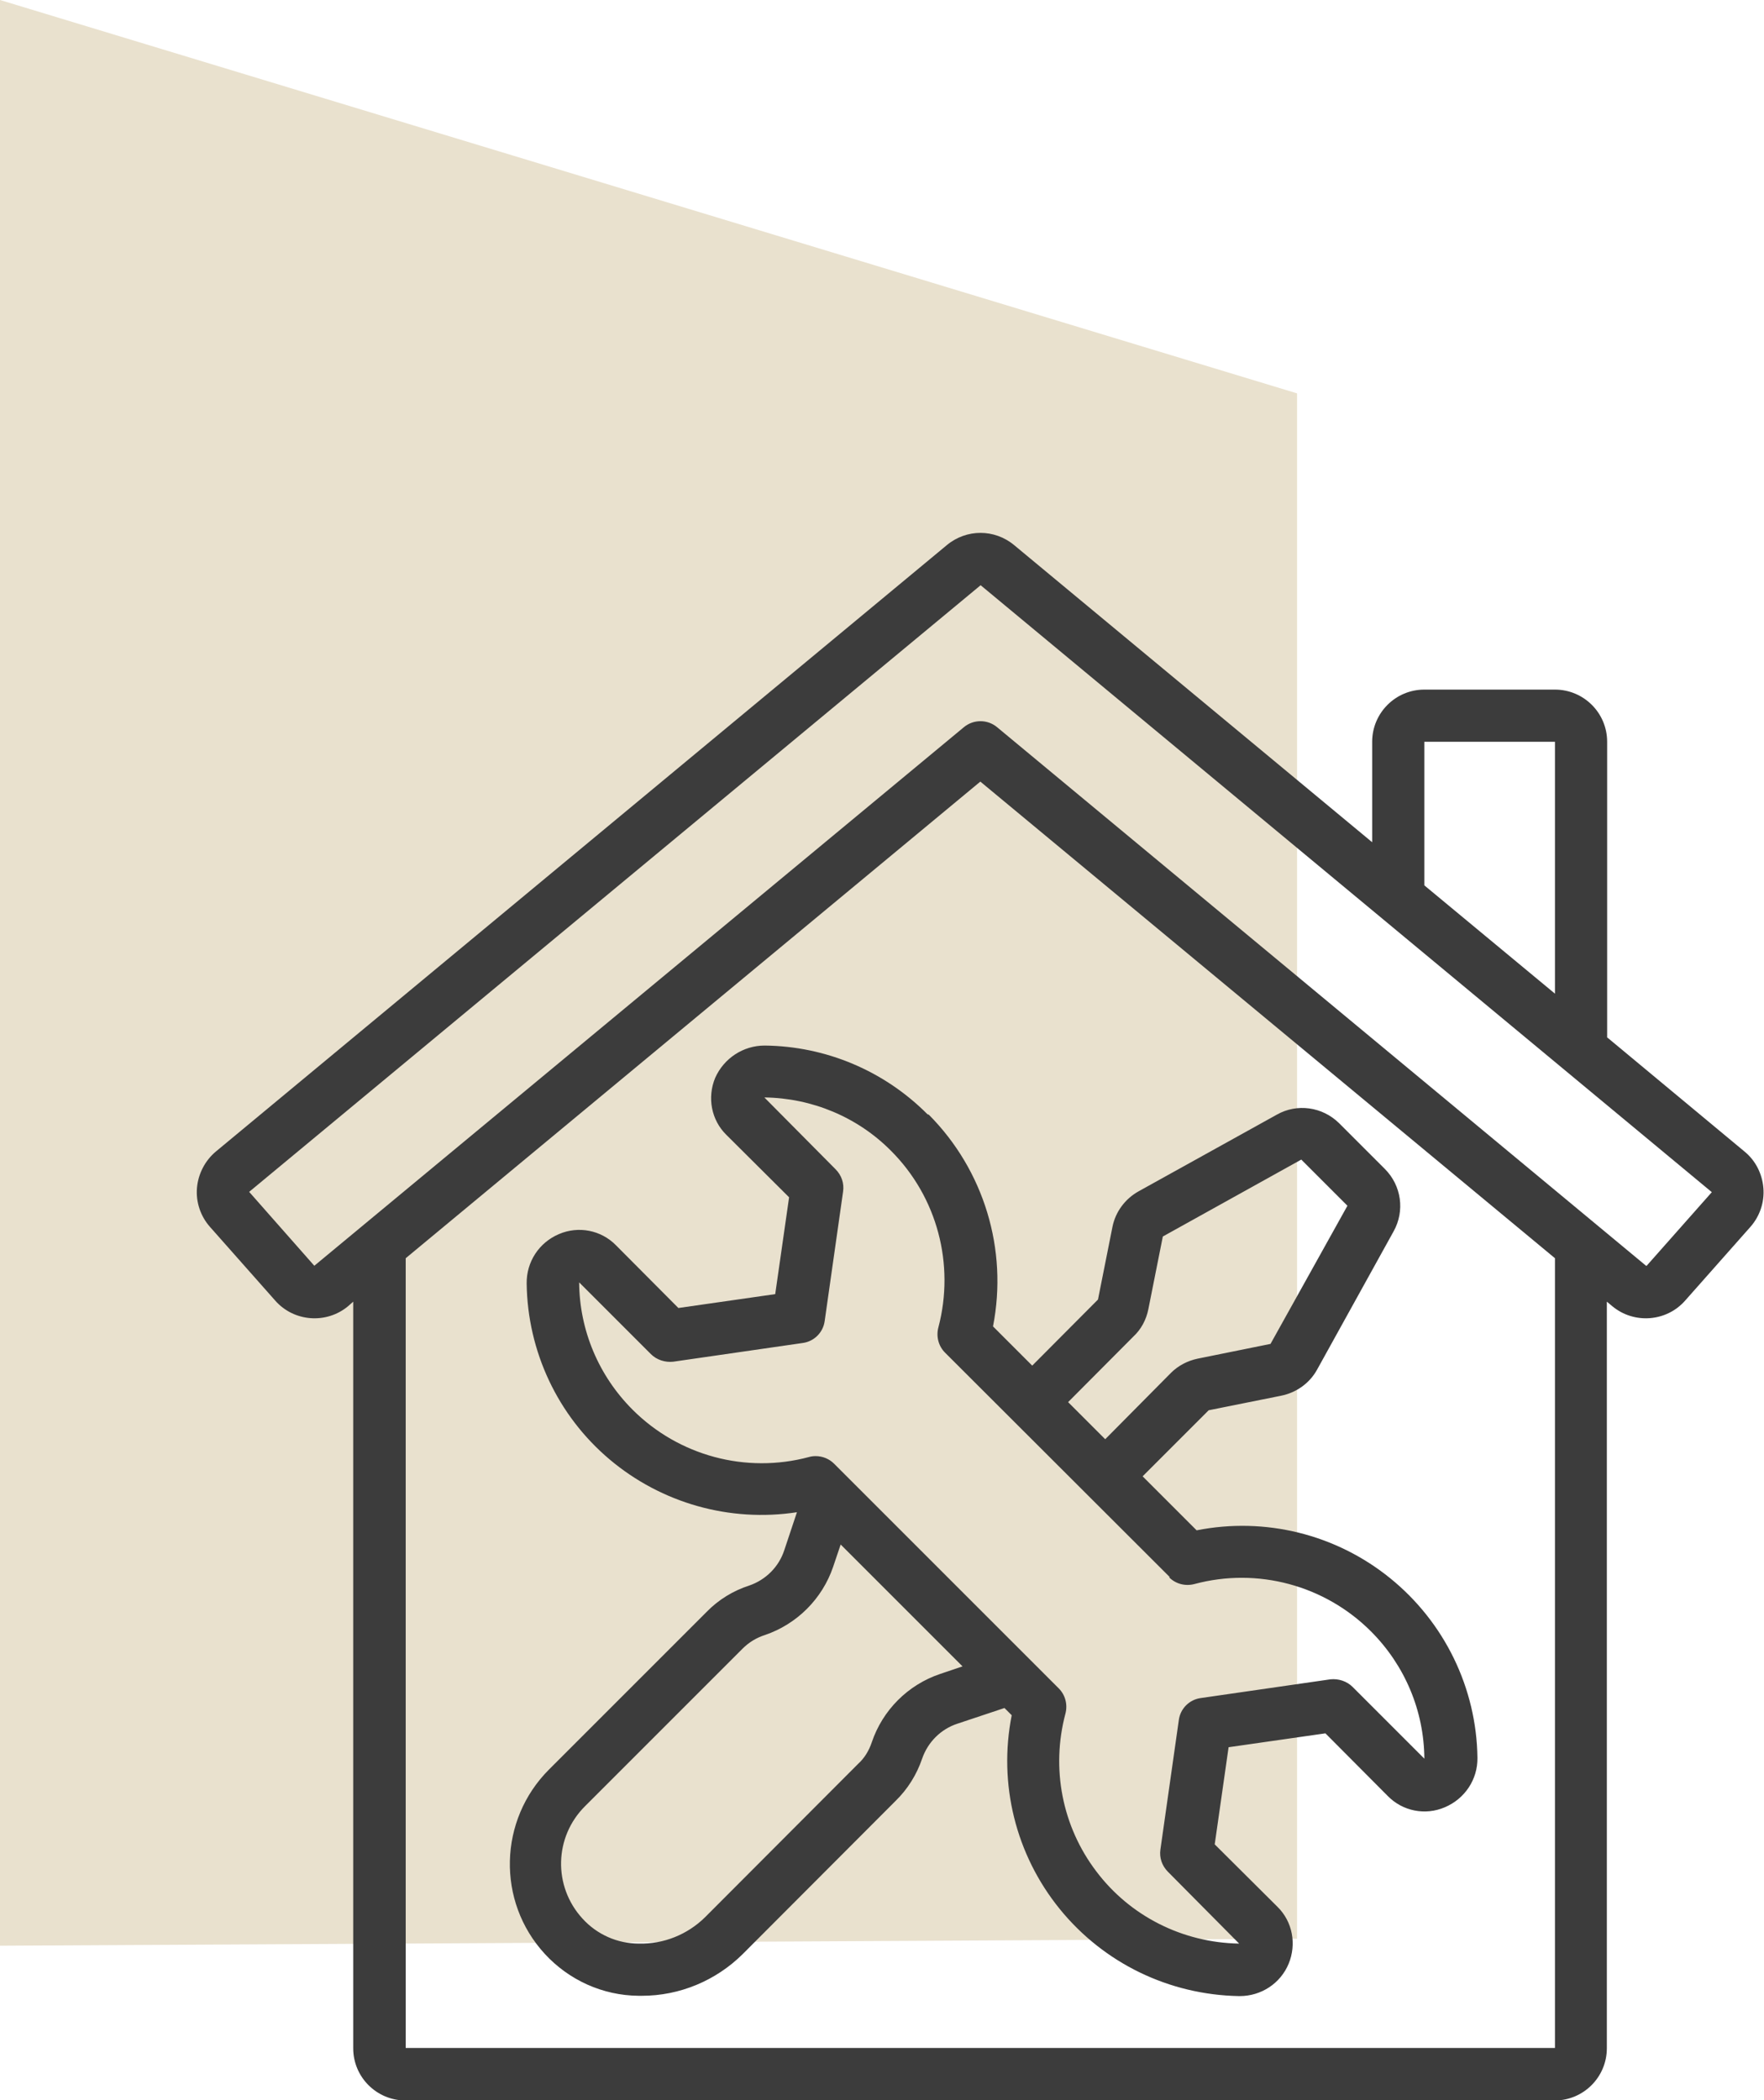 <?xml version="1.0" encoding="UTF-8"?> <svg xmlns="http://www.w3.org/2000/svg" id="Layer_2" viewBox="0 0 58.48 69.62"><defs><style>.cls-1{fill:#3c3c3c;}.cls-2{fill:#e9e1ce;}</style></defs><g id="Layer_2-2"><path id="Path_43" class="cls-2" d="M0,0v64.5l43-.23V13.04L0,0Z"></path><path class="cls-1" d="M53.28,34.38v-9.79c0-.96-.78-1.73-1.73-1.73h-4.33c-.96,0-1.73.78-1.73,1.73v3.33l-11.87-9.85c-.65-.54-1.58-.54-2.23,0L7.16,38.17c-.36.3-.59.74-.63,1.21-.04.47.12.94.43,1.29l2.16,2.44c.62.71,1.7.79,2.42.19l.17-.15v24.75c0,.96.78,1.73,1.73,1.73h38.1c.96,0,1.73-.78,1.73-1.73v-24.75l.18.15c.72.6,1.8.52,2.42-.19l2.16-2.44c.31-.35.47-.82.43-1.29-.04-.47-.26-.91-.63-1.21l-4.56-3.79ZM47.22,24.59h4.33v8.35l-4.33-3.59v-4.76ZM51.55,67.89H13.45v-26.18l19.05-15.8,19.05,15.8v26.18ZM54.59,41.96s-.01,0-.02,0l-21.51-17.85c-.32-.27-.79-.27-1.11,0l-21.53,17.85-2.16-2.45,24.25-20.11,24.24,20.12-2.16,2.44Z"></path><path class="cls-1" d="M30.75,36.94c-1.43-1.44-3.37-2.26-5.4-2.28-.71,0-1.35.42-1.64,1.07-.27.65-.13,1.4.37,1.89l2.08,2.07-.46,3.21-3.21.46-2.07-2.08c-.49-.5-1.24-.65-1.89-.37-.66.28-1.08.92-1.07,1.64.03,2.25,1.03,4.38,2.75,5.83,1.72,1.45,3.98,2.09,6.21,1.75l-.42,1.26c-.18.55-.61.98-1.16,1.17-.53.17-1.02.47-1.41.87l-5.23,5.23c-1.67,1.67-1.74,4.37-.14,6.11.8.87,1.92,1.38,3.11,1.39h.11c1.25,0,2.45-.5,3.34-1.38l5.07-5.08c.4-.39.7-.87.88-1.4.19-.55.62-.98,1.17-1.16l1.56-.52.24.24c-.45,2.27.13,4.62,1.59,6.42,1.46,1.8,3.63,2.85,5.95,2.89h.02c.71,0,1.35-.42,1.62-1.07.27-.65.13-1.4-.37-1.89l-2.08-2.07.46-3.22,3.21-.46,2.07,2.08c.49.5,1.24.65,1.89.37.66-.28,1.09-.92,1.08-1.64-.03-2.31-1.09-4.49-2.89-5.95-1.8-1.46-4.15-2.04-6.42-1.59l-1.79-1.79,2.19-2.19,2.39-.48c.51-.1.95-.41,1.2-.86l2.54-4.59c.38-.68.26-1.52-.29-2.07l-1.52-1.52c-.55-.54-1.39-.66-2.06-.28l-4.58,2.54c-.45.25-.77.68-.87,1.18l-.48,2.41-2.18,2.19-1.3-1.3c.5-2.55-.3-5.18-2.13-7.02h0ZM37.57,44.31c.26-.24.43-.56.5-.91l.48-2.41,4.59-2.55,1.53,1.53-2.55,4.58-2.42.49c-.33.07-.64.23-.88.47l-2.18,2.2-1.23-1.23,2.16-2.17ZM31.17,55.49c-1.07.36-1.91,1.2-2.27,2.27-.09.27-.24.52-.45.71l-5.08,5.09c-.58.57-1.37.89-2.19.87-.71,0-1.39-.3-1.87-.83-.98-1.07-.94-2.71.09-3.73l5.22-5.22c.21-.21.46-.36.74-.45,1.06-.36,1.9-1.2,2.26-2.26l.25-.74,4.04,4.04-.74.25ZM38.76,52.29c.22.22.54.3.84.22,2.09-.56,4.32.04,5.85,1.57,1.12,1.12,1.76,2.63,1.77,4.22l-2.38-2.38c-.19-.19-.47-.28-.74-.25l-4.29.62c-.38.05-.68.35-.73.73l-.61,4.29c-.04.27.05.54.25.74l2.36,2.38c-1.87-.03-3.62-.91-4.74-2.4-1.13-1.49-1.5-3.41-1.02-5.22.08-.3,0-.62-.22-.84l-7.45-7.45c-.16-.16-.38-.25-.61-.25-.08,0-.15.01-.22.03-2.09.56-4.32-.04-5.85-1.57-1.12-1.12-1.76-2.63-1.77-4.22l2.38,2.38c.19.19.47.28.74.25l4.29-.62c.38-.05.68-.35.73-.73l.61-4.29c.04-.27-.05-.54-.25-.74l-2.36-2.38c1.58.02,3.09.65,4.2,1.77,1.53,1.53,2.12,3.76,1.57,5.85-.08.3,0,.62.22.84l7.45,7.44Z"></path></g></svg> 